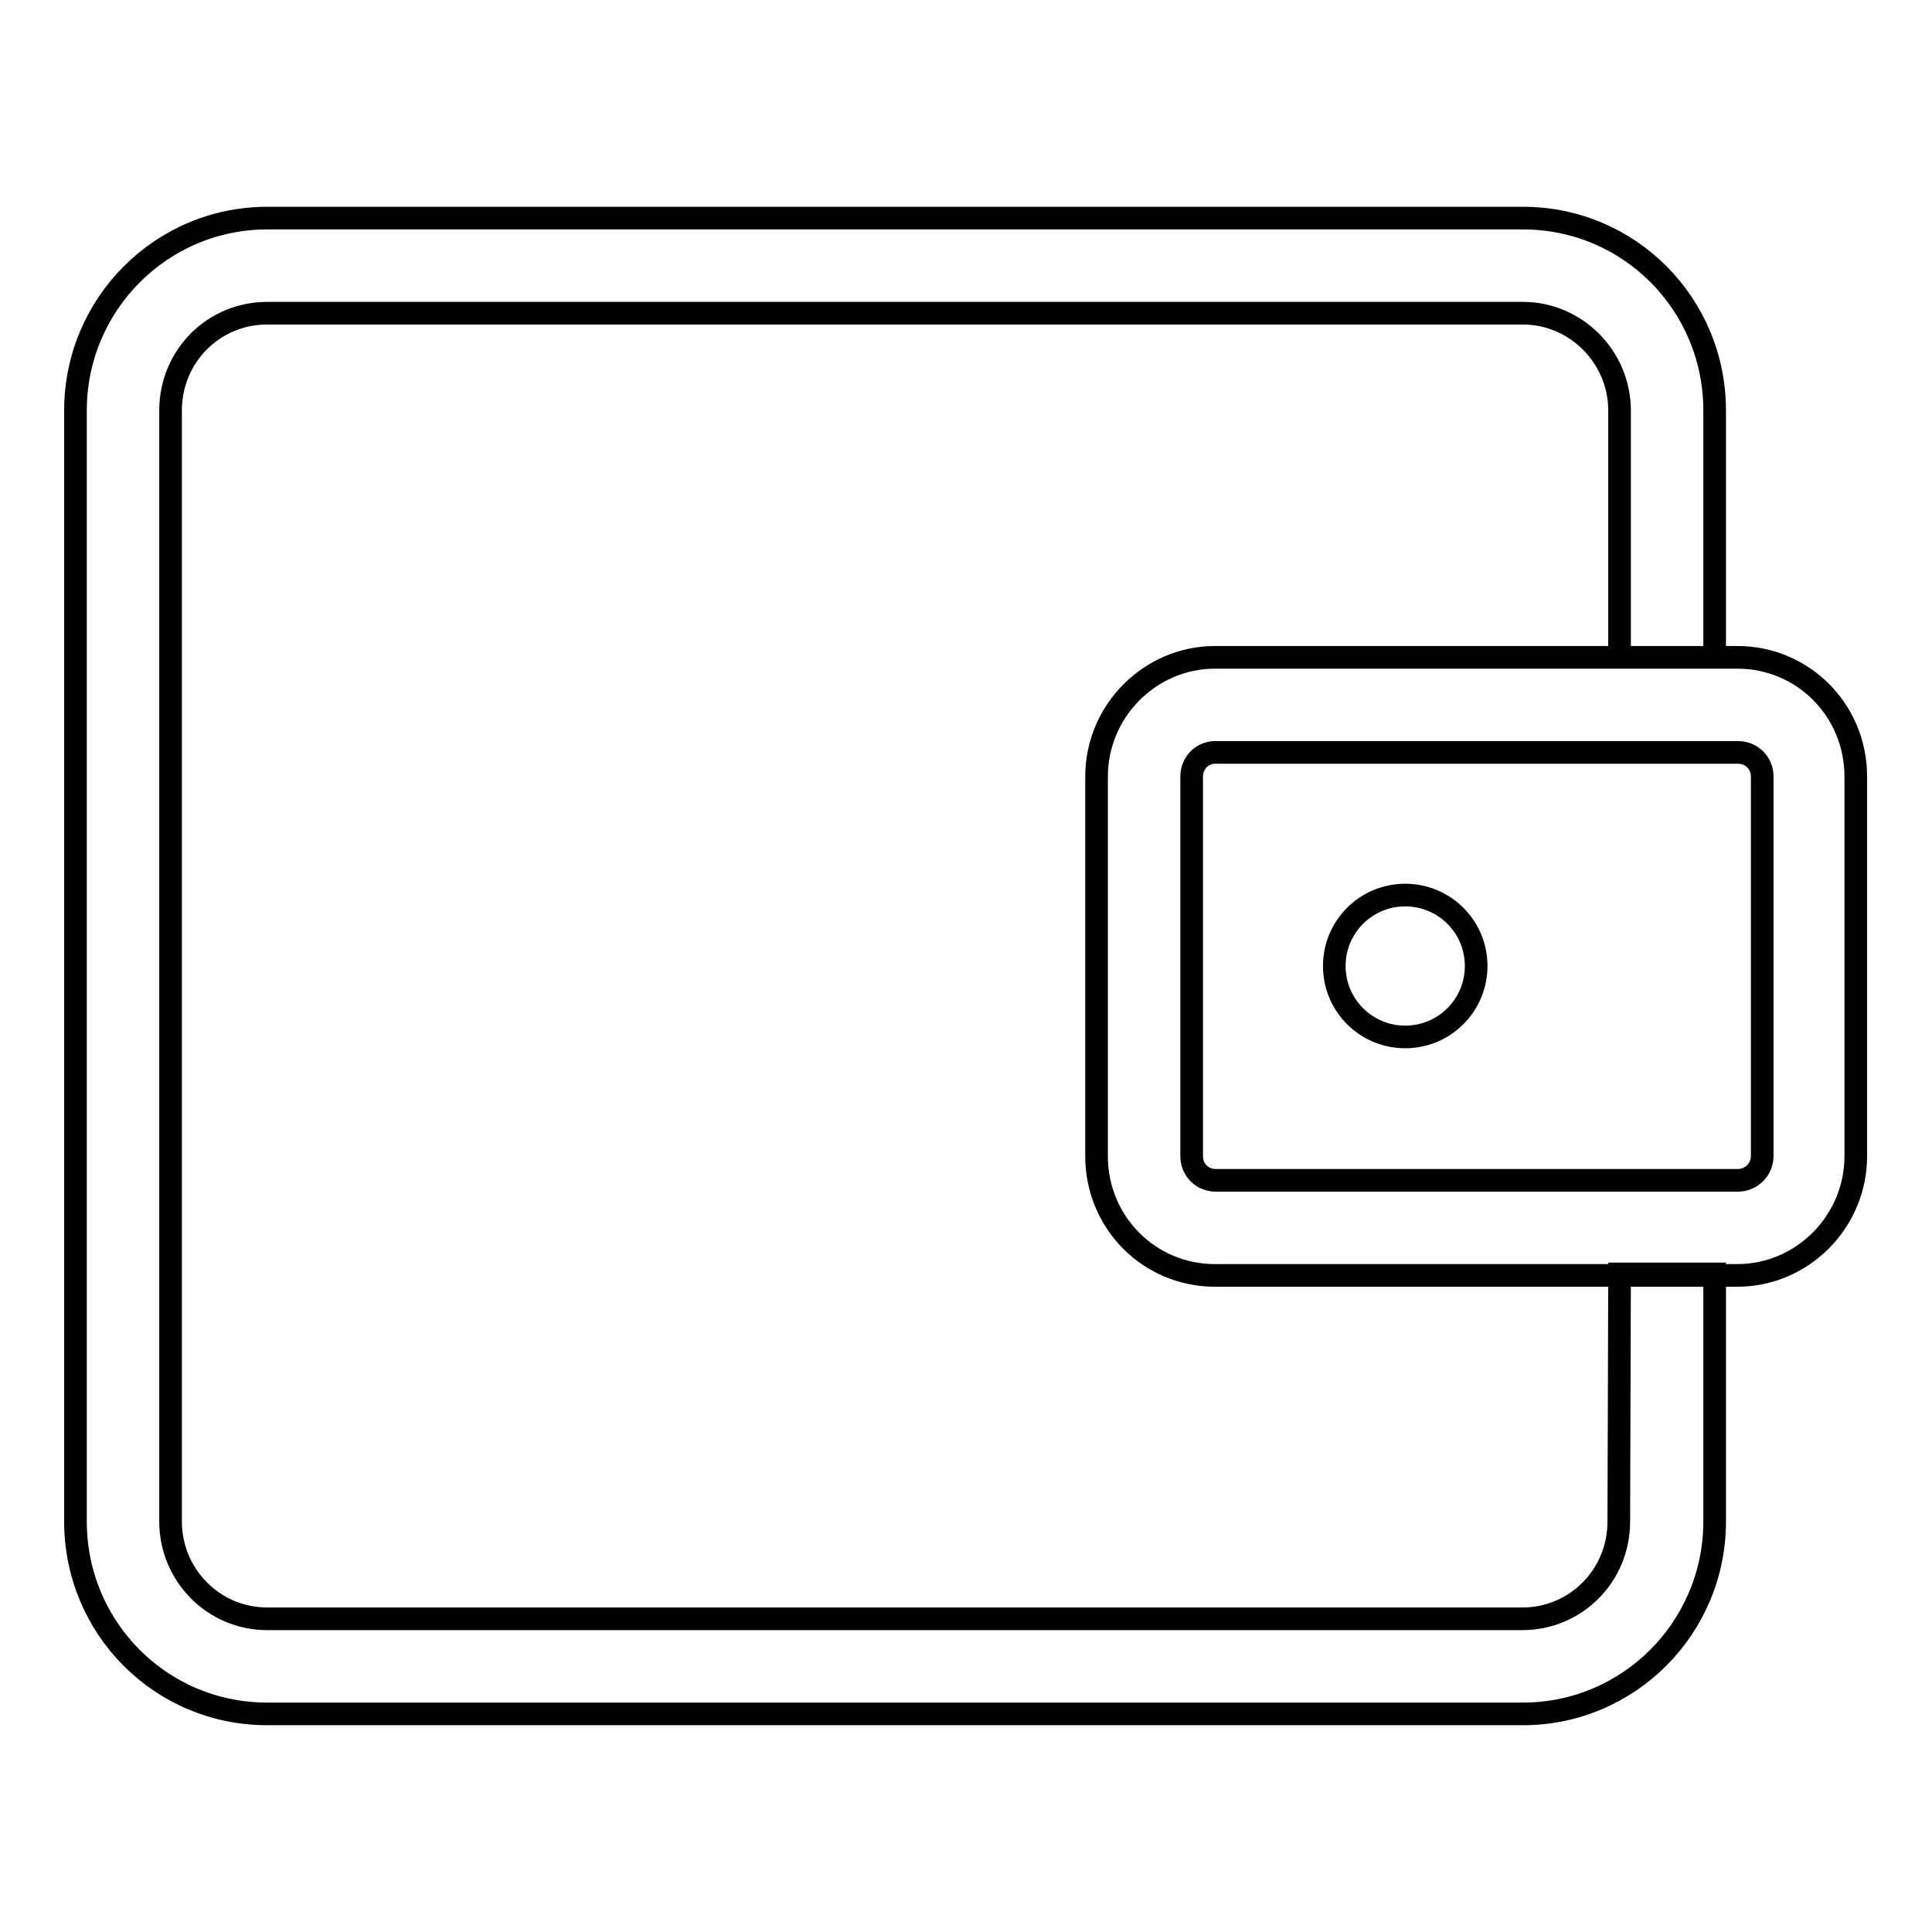 <?xml version="1.0" encoding="utf-8"?>
<!-- Svg Vector Icons : http://www.onlinewebfonts.com/icon -->
<!DOCTYPE svg PUBLIC "-//W3C//DTD SVG 1.1//EN" "http://www.w3.org/Graphics/SVG/1.1/DTD/svg11.dtd">
<svg version="1.1" xmlns="http://www.w3.org/2000/svg" xmlns:xlink="http://www.w3.org/1999/xlink" x="0px" y="0px" viewBox="0 0 256 256" enable-background="new 0 0 256 256" xml:space="preserve">
<g><g><path stroke-width="3" fill-opacity="0" stroke="#000000"  d="M214.5,201.6c0,7.2-5.7,12.9-12.8,12.9H35.4c-7.1,0-12.8-5.8-12.8-12.9V54.4c0-7.2,5.7-12.9,12.8-12.9h166.4c7,0,12.8,5.8,12.8,12.9v32.7h12.6V54.4c0-14.1-11.3-25.5-25.4-25.5H35.4c-14,0-25.4,11.4-25.4,25.5v147.2c0,14.1,11.3,25.5,25.4,25.5h166.4c14,0,25.4-11.4,25.4-25.5v-32.8h-12.6L214.5,201.6L214.5,201.6z M157.9,102.9v50.3c0,1.8,1.4,3.2,3.2,3.2h69.2c1.7,0,3.2-1.4,3.2-3.2v-50.3c0-1.8-1.4-3.2-3.2-3.2H161C159.3,99.7,157.9,101.1,157.9,102.9z M145.3,102.9c0-8.7,7.1-15.8,15.7-15.8h69.2c8.7,0,15.7,7,15.7,15.8v50.3c0,8.7-7.1,15.8-15.7,15.8H161c-8.7,0-15.7-7-15.7-15.8V102.9z M186.2,137.4c5.2,0,9.4-4.2,9.4-9.4c0-5.2-4.2-9.4-9.4-9.4c-5.2,0-9.4,4.2-9.4,9.4C176.8,133.2,181,137.4,186.2,137.4z"/></g></g>
</svg>